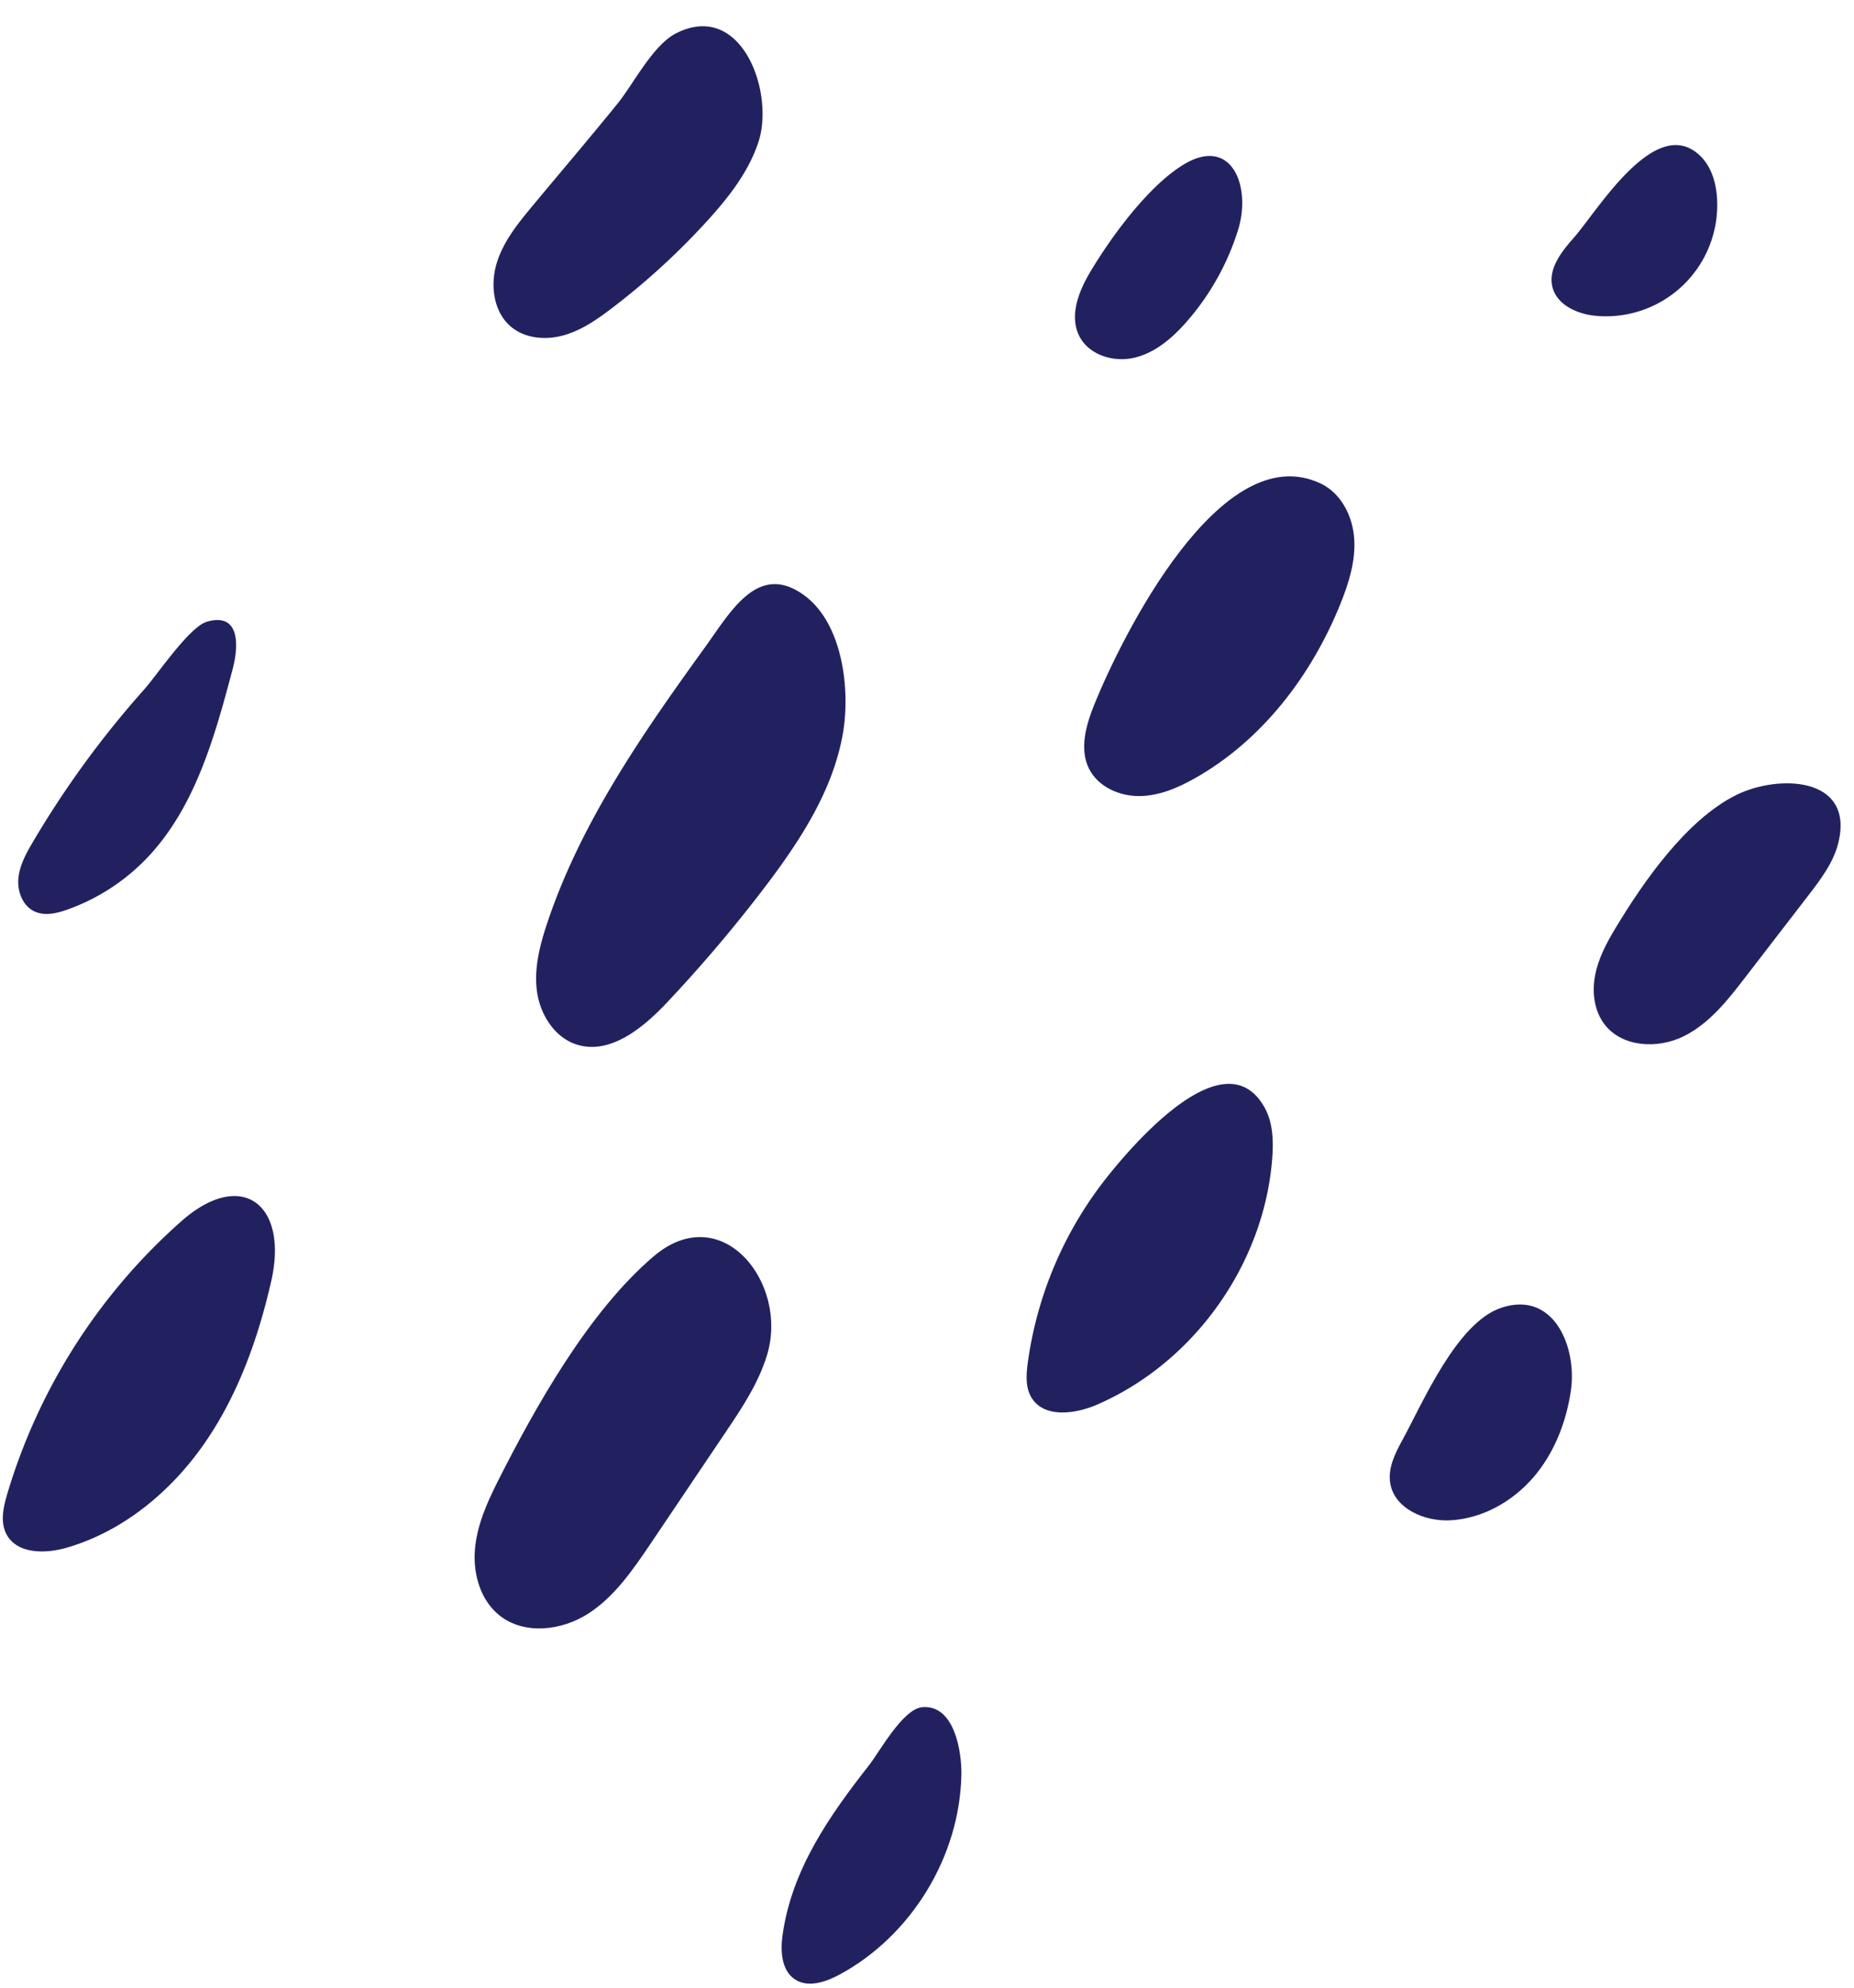 <?xml version="1.0" encoding="UTF-8" standalone="no"?><svg xmlns="http://www.w3.org/2000/svg" xmlns:xlink="http://www.w3.org/1999/xlink" data-name="Layer 1" fill="#000000" height="658.7" preserveAspectRatio="xMidYMid meet" version="1" viewBox="184.5 157.0 614.5 658.7" width="614.5" zoomAndPan="magnify"><g id="change1_1"><path d="M365.85,462.93c-2.43,7.29-4.41,15-3.37,22.59s5.74,15.16,13,17.55c11,3.61,21.94-5.24,29.91-13.68a474.57,474.57,0,0,0,32.33-38.06c11.72-15.38,22.77-32.11,26.13-51.15,2.53-14.31.1-36.4-12.7-45.84-15.4-11.38-24.51,5.44-32.92,17.05C397.71,399.81,377.05,429.36,365.85,462.93Z" fill="#222160"/></g><g id="change1_2"><path d="M547.29,390.23c-2.79,6.9-5.15,14.91-1.81,21.56,3,5.89,9.89,9,16.49,9s12.89-2.7,18.63-5.94c22.28-12.58,38.66-34.11,48.21-57.84,2.78-6.89,5.05-14.2,4.53-21.61s-4.35-14.95-11.05-18.15C589.06,301.37,556.1,368.52,547.29,390.23Z" fill="#222160"/></g><g id="change1_3"><path d="M525.12,608.81c-.49,3.83-.74,8,1.26,11.3,4.2,6.91,14.63,5.47,22,2.22,32-14,55.07-46.51,57.78-81.33.46-5.88.3-12.1-2.63-17.21-13-22.72-42.59,11.46-51.3,22.26A126.39,126.39,0,0,0,525.12,608.81Z" fill="#222160"/></g><g id="change1_4"><path d="M349.53,647.77c-3.64,7.21-7,14.78-7.63,22.83s1.89,16.76,8.24,21.76c8.16,6.42,20.43,5,29.2-.59s14.81-14.44,20.62-23l24.83-36.87c5.5-8.16,11.07-16.47,13.94-25.88,7.3-24-15.12-52-37.7-32.62C379.62,591.69,362.07,622.94,349.53,647.77Z" fill="#222160"/></g><g id="change1_5"><path d="M361.36,224.79c-4.93,5.92-10,12.06-12.23,19.42s-1.06,16.35,4.92,21.2c4.74,3.85,11.55,4.34,17.41,2.66s11-5.25,15.85-8.95a236.79,236.79,0,0,0,31.53-28.85c7.1-7.79,13.82-16.31,17.08-26.34,5.33-16.37-5.65-46.91-27.34-35.89-7.68,3.9-14.13,16.79-19.36,23.25C380.08,202.57,370.64,213.63,361.36,224.79Z" fill="#222160"/></g><g id="change1_6"><path d="M195.4,436c-2.21,3.74-4.38,7.68-4.8,12s1.39,9.16,5.32,11c3.38,1.59,7.37.66,10.88-.59A68.09,68.09,0,0,0,232.55,442c16.4-16.7,23-40.42,29-63.05,2.46-9.3,1.87-18.9-8.44-15.95-5.85,1.67-16.52,17.63-20.76,22.39A320.21,320.21,0,0,0,195.4,436Z" fill="#222160"/></g><g id="change1_7"><path d="M244.68,561.6A194.88,194.88,0,0,0,186.91,652c-1.32,4.44-2.42,9.45-.2,13.51,3.53,6.44,12.8,6.39,19.85,4.35,18.72-5.41,34.6-18.58,45.71-34.59s17.78-34.72,22.12-53.71C280.2,556.14,264.63,544.06,244.68,561.6Z" fill="#222160"/></g><g id="change1_8"><path d="M719.89,464.64c-2.94,4.87-5.65,10-6.71,15.6s-.3,11.75,3.18,16.25c5.83,7.55,17.55,8.14,26.11,3.93s14.68-12,20.49-19.57l20.92-27.15c4.17-5.42,8.44-11.05,10-17.7,5.12-21.82-20.09-22.42-33.9-15.57C743.39,428.66,729.11,449.31,719.89,464.64Z" fill="#222160"/></g><g id="change1_9"><path d="M545.92,247c-3.89,6.51-7.12,14.69-3.65,21.44,3.22,6.28,11.45,8.72,18.31,7.07s12.49-6.52,17.16-11.82a84.25,84.25,0,0,0,17.11-30.49c4.49-14.46-2.13-31.23-17.91-21.75C565.15,218.53,552.88,235.36,545.92,247Z" fill="#222160"/></g><g id="change1_10"><path d="M443.89,798.11c-.76,5.36-.42,11.82,4.1,14.79,4.32,2.83,10.11.9,14.66-1.54,23.94-12.87,40-39.21,40.5-66.37.14-7.49-2.3-23.28-13-22.29-6.44.59-14.09,14.74-17.62,19.24C459.38,758.69,446.93,776.51,443.89,798.11Z" fill="#222160"/></g><g id="change1_11"><path d="M649.27,634.26c-2.4,4.37-4.77,9.19-4,14.12,1.33,8.51,11.41,12.88,20,12.39,10.58-.59,20.56-6.21,27.47-14.24s10.91-18.32,12.43-28.8c2.07-14.23-5.57-33.17-23-27.42C667.34,595.2,656.13,621.73,649.27,634.26Z" fill="#222160"/></g><g id="change1_12"><path d="M706,235.94c-4.08,4.59-8.45,10.27-6.94,16.22s8.38,9,14.55,9.51a36.88,36.88,0,0,0,40-38.85c-.3-5.23-1.87-10.64-5.67-14.26C733.16,194.49,713.92,227,706,235.94Z" fill="#222160"/></g></svg>
